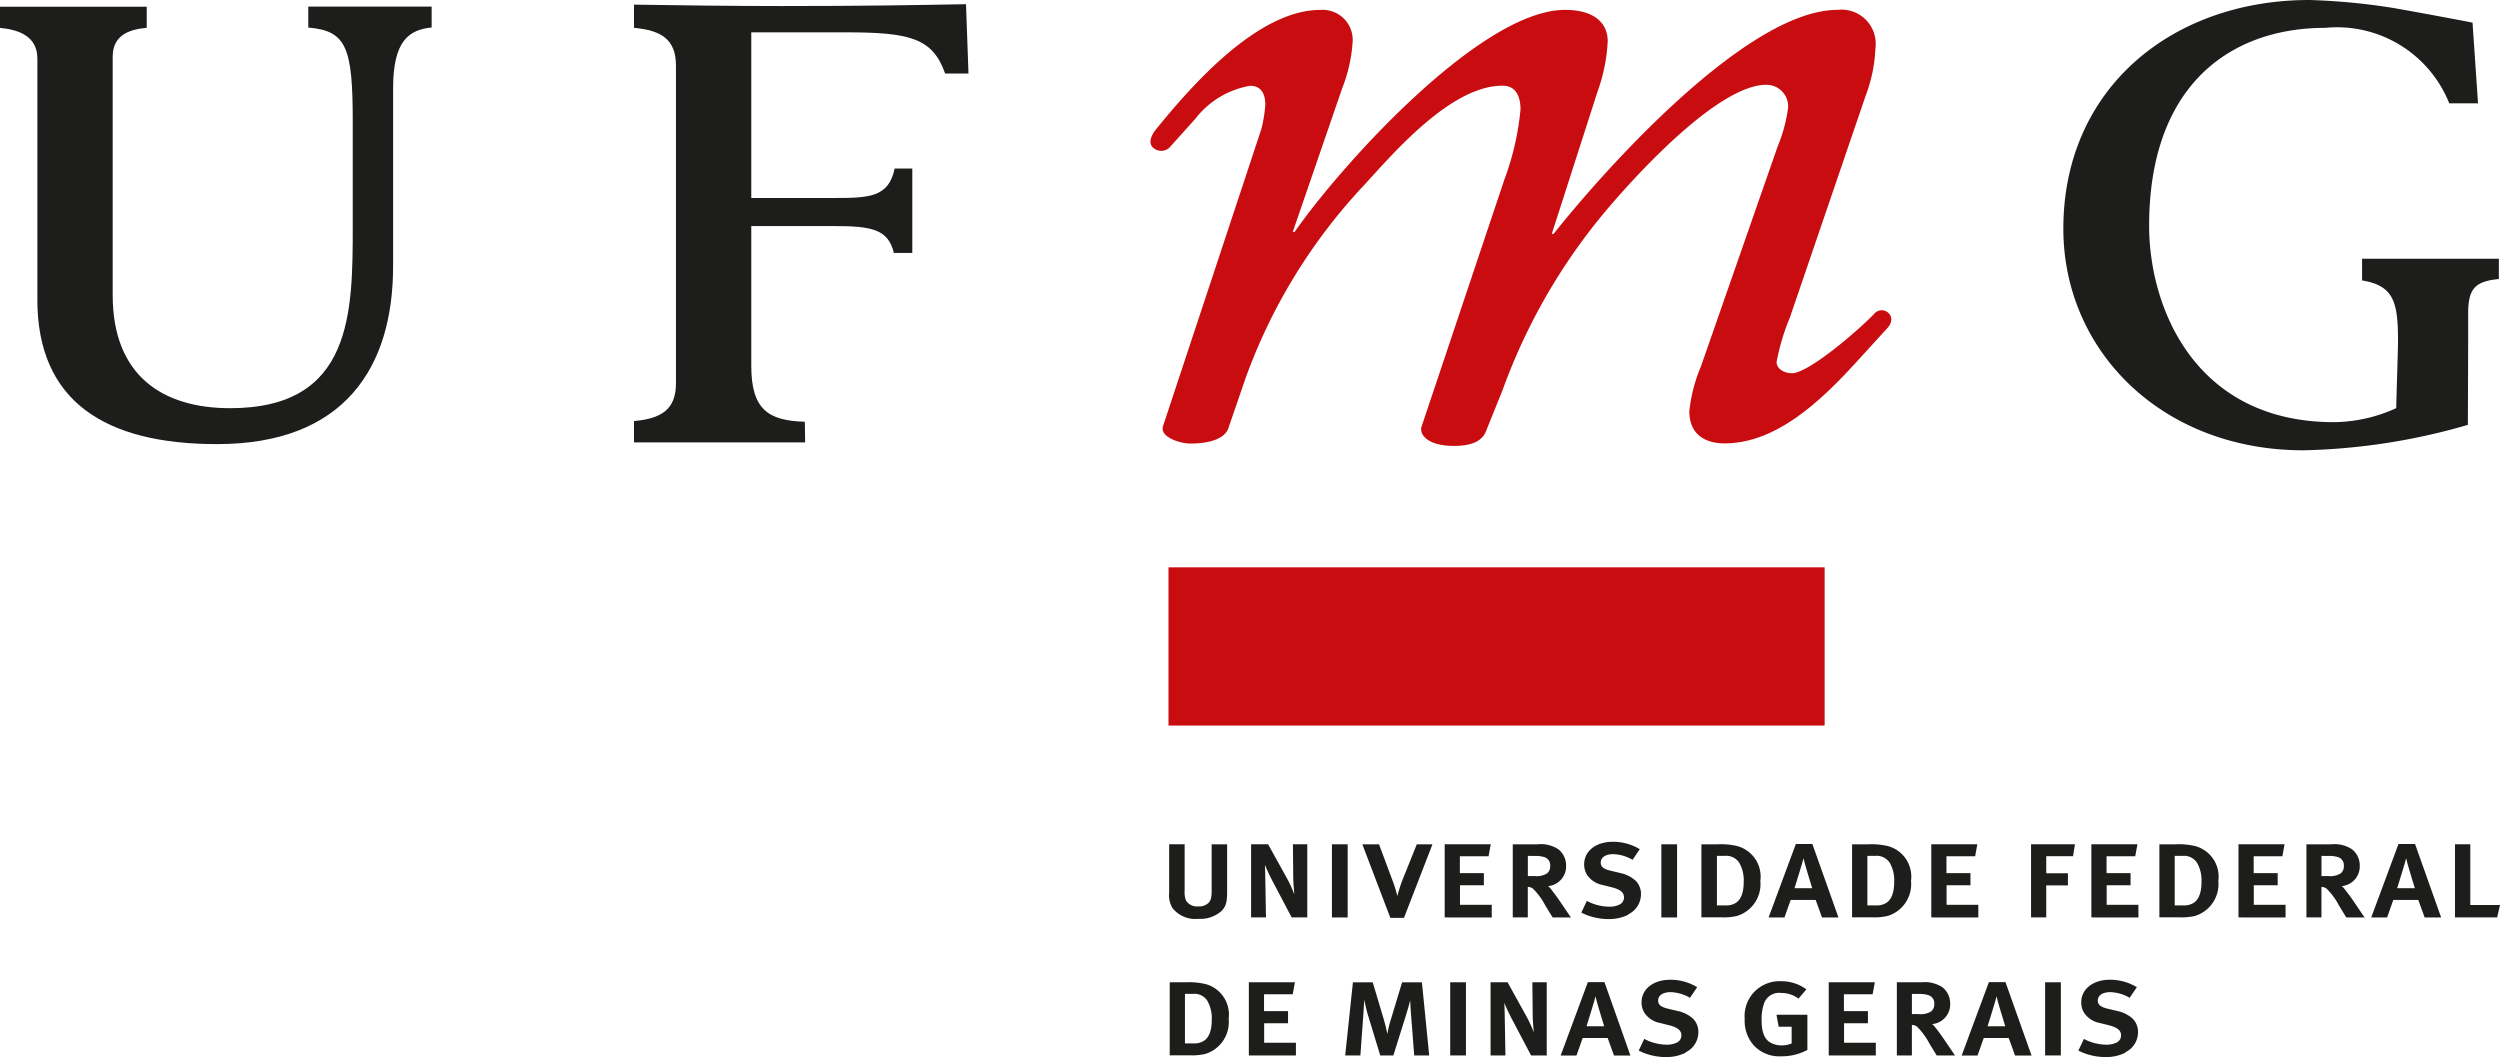 <?xml version="1.0" encoding="UTF-8"?> <svg xmlns="http://www.w3.org/2000/svg" width="100.915" height="42.67" viewBox="0 0 100.915 42.67"><g id="Grupo_3569" data-name="Grupo 3569" transform="translate(-112 -2753.078)"><path id="Caminho_1794" data-name="Caminho 1794" d="M1.509,39.545V29.822c0-.9-.735-1.166-1.509-1.244v-.852H5.923v.85c-.745.069-1.374.314-1.374,1.173v9.617c0,3.256,2.019,4.565,4.741,4.565,4.949,0,4.949-3.854,4.949-7.392V32.366c0-3.01-.256-3.667-1.795-3.8v-.845h4.98v.842c-.91.092-1.556.528-1.556,2.452V38.2c0,4.066-1.945,7.181-7.109,7.181-4.528,0-7.251-1.733-7.251-5.835" transform="translate(112 2725.624)" fill="#1d1d1b" fill-rule="evenodd"></path><path id="Caminho_1795" data-name="Caminho 1795" d="M34.721,42.894V30.073c0-1.072-.607-1.425-1.694-1.526v-.936c1.981.029,3.945.057,5.935.057,3.329,0,5.415-.037,7.467-.075l.1,2.8h-.942c-.506-1.444-1.44-1.664-4.039-1.664H37.761v6.687h3.324c1.437,0,2.222-.024,2.463-1.19h.713v3.409h-.742c-.236-.96-.892-1.086-2.434-1.086H37.761v5.643c0,1.764.689,2.215,2.161,2.256l.014.835H33.027v-.862c1.087-.1,1.694-.453,1.694-1.524" transform="translate(104.565 2725.654)" fill="#1d1d1b" fill-rule="evenodd"></path><path id="Caminho_1796" data-name="Caminho 1796" d="M123.829,40.036v1.136l-.012,3.353a25.552,25.552,0,0,1-6.638,1.027c-5.694,0-9.691-4-9.691-8.946,0-5.66,4.388-9.231,9.935-9.231a26.1,26.1,0,0,1,3.331.314c.458.073,2.757.5,3.251.6l.222,3.256h-1.162a4.877,4.877,0,0,0-5-3.046c-3.857,0-7.114,2.334-7.114,7.992,0,3.292,1.841,7.925,7.464,7.925a6.19,6.19,0,0,0,2.511-.566c0-.318.071-2.263.071-2.724,0-1.563-.175-2.222-1.451-2.431v-.877h5.522v.821c-.984.09-1.239.415-1.239,1.392" transform="translate(87.801 2725.703)" fill="#1d1d1b" fill-rule="evenodd"></path><path id="Caminho_1797" data-name="Caminho 1797" d="M89.157,40.147c-.577.612-2.645,2.41-3.333,2.41-.27,0-.618-.149-.618-.457a9.07,9.07,0,0,1,.539-1.8l3.062-8.963a6,6,0,0,0,.386-1.877,1.379,1.379,0,0,0-1.531-1.57c-3.64,0-9.386,6.432-11.455,9.039h-.075l1.836-5.71a7,7,0,0,0,.421-2.065c0-.728-.537-1.264-1.722-1.264-3.408,0-9.078,6.317-10.914,8.961h-.077l1.99-5.784a6.2,6.2,0,0,0,.423-1.839,1.214,1.214,0,0,0-1.3-1.337c-2.531,0-5.211,3.062-6.665,4.862,0,0-.374.455-.077.707a.482.482,0,0,0,.655-.016l1.033-1.149a3.561,3.561,0,0,1,2.218-1.341c.463,0,.614.343.614.767a5.747,5.747,0,0,1-.151.955L60.428,44.723c-.088.435.726.672,1.11.672.97,0,1.416-.287,1.531-.6l.691-2.009a22.536,22.536,0,0,1,4.792-7.818c1.224-1.338,3.52-4.018,5.591-4.018.534,0,.726.424.726.957a11.034,11.034,0,0,1-.652,2.835l-3.35,9.993c-.071.314.264.751,1.306.756.957,0,1.226-.336,1.338-.684l.632-1.564a23.869,23.869,0,0,1,3.941-6.966c1.228-1.5,4.713-5.363,6.706-5.363a.874.874,0,0,1,.882.915A6.187,6.187,0,0,1,85.25,33.4l-3.1,8.888a6.278,6.278,0,0,0-.466,1.8c0,.991.7,1.3,1.421,1.3,2.1,0,3.906-1.722,5.4-3.368l1.186-1.3s.329-.345,0-.621a.393.393,0,0,0-.538.05" transform="translate(98.508 2725.587)" fill="#c80c0f" fill-rule="evenodd"></path><rect id="Retângulo_1431" data-name="Retângulo 1431" width="26.486" height="6.387" transform="translate(159.167 2775.979)" fill="#c80c0f"></rect><path id="Caminho_1798" data-name="Caminho 1798" d="M62.988,74.077a1.276,1.276,0,0,1-.9.289,1.173,1.173,0,0,1-1.047-.435,1.016,1.016,0,0,1-.134-.624v-1.95h.625v1.855a1.011,1.011,0,0,0,.05.407.518.518,0,0,0,.5.245.534.534,0,0,0,.429-.156c.077-.1.111-.184.111-.479V71.358h.625v1.928c0,.456-.067.613-.256.791" transform="translate(98.287 2715.801)" fill="#1d1d1b"></path><path id="Caminho_1799" data-name="Caminho 1799" d="M66.813,74.31l-.718-1.365a7.927,7.927,0,0,1-.363-.759c.012.184.016.53.022.83l.022,1.293h-.6V71.357h.686l.741,1.337a5.13,5.13,0,0,1,.318.685c-.012-.156-.045-.479-.045-.768l-.012-1.255h.58V74.31Z" transform="translate(97.326 2715.801)" fill="#1d1d1b"></path><rect id="Retângulo_1432" data-name="Retângulo 1432" width="0.635" height="2.953" transform="translate(165.765 2787.159)" fill="#1d1d1b"></rect><path id="Caminho_1800" data-name="Caminho 1800" d="M72.65,74.327H72.1l-1.131-2.969h.674l.54,1.449c.1.251.173.535.2.64a5.894,5.894,0,0,1,.2-.635l.585-1.454H73.8Z" transform="translate(96.023 2715.801)" fill="#1d1d1b"></path><path id="Caminho_1801" data-name="Caminho 1801" d="M75.259,74.31V71.357h1.86l-.089.485H75.872v.68h.969v.49h-.964V73.8h1.282v.512Z" transform="translate(95.057 2715.801)" fill="#1d1d1b"></path><path id="Caminho_1802" data-name="Caminho 1802" d="M80.416,74.31l-.29-.473a2.772,2.772,0,0,0-.5-.686.337.337,0,0,0-.212-.073V74.31h-.607V71.358h1a1.28,1.28,0,0,1,.847.206.83.83,0,0,1,.306.657.8.8,0,0,1-.73.825.612.612,0,0,1,.134.139c.095.122.251.328.384.528l.407.6Zm-1-2.484v.814h.267a.812.812,0,0,0,.507-.106.368.368,0,0,0,.128-.307.34.34,0,0,0-.25-.356,1.237,1.237,0,0,0-.356-.044Z" transform="translate(94.257 2715.801)" fill="#1d1d1b"></path><path id="Caminho_1803" data-name="Caminho 1803" d="M84.277,74.173a1.764,1.764,0,0,1-.808.178,2.446,2.446,0,0,1-1.091-.261l.222-.473a1.954,1.954,0,0,0,.9.233.9.9,0,0,0,.4-.077.317.317,0,0,0,.2-.3c0-.19-.139-.312-.468-.4l-.4-.1a.974.974,0,0,1-.618-.4.791.791,0,0,1-.122-.435c0-.528.473-.908,1.153-.908a2.068,2.068,0,0,1,1.092.3l-.29.429a1.627,1.627,0,0,0-.785-.229c-.3,0-.5.129-.5.335,0,.167.1.262.4.334l.4.095a1.337,1.337,0,0,1,.607.307.754.754,0,0,1,.217.546.9.9,0,0,1-.518.814" transform="translate(93.454 2715.827)" fill="#1d1d1b"></path><rect id="Retângulo_1433" data-name="Retângulo 1433" width="0.635" height="2.953" transform="translate(179.062 2787.159)" fill="#1d1d1b"></rect><path id="Caminho_1804" data-name="Caminho 1804" d="M90.1,71.435a1.276,1.276,0,0,1,.914,1.4,1.342,1.342,0,0,1-.947,1.416,2.312,2.312,0,0,1-.613.055h-.819V71.358H89.3a2.837,2.837,0,0,1,.808.077m.061.68a.624.624,0,0,0-.59-.29h-.318v2h.391a.688.688,0,0,0,.339-.084c.15-.077.351-.288.351-.852a1.409,1.409,0,0,0-.173-.773" transform="translate(92.044 2715.801)" fill="#1d1d1b"></path><path id="Caminho_1805" data-name="Caminho 1805" d="M94.289,74.308l-.256-.708H93.025l-.251.708h-.641l1.1-2.965H93.9l1.053,2.965Zm-.747-2.39c-.033.167-.312,1.031-.362,1.209h.713c-.056-.189-.323-1.042-.351-1.209" transform="translate(91.258 2715.804)" fill="#1d1d1b"></path><path id="Caminho_1806" data-name="Caminho 1806" d="M97.947,71.435a1.276,1.276,0,0,1,.914,1.4,1.342,1.342,0,0,1-.947,1.416,2.312,2.312,0,0,1-.613.055h-.819V71.358h.658a2.834,2.834,0,0,1,.807.077m.061.68a.624.624,0,0,0-.59-.29H97.1v2h.391a.688.688,0,0,0,.339-.084c.15-.077.351-.288.351-.852a1.409,1.409,0,0,0-.173-.773" transform="translate(90.279 2715.801)" fill="#1d1d1b"></path><path id="Caminho_1807" data-name="Caminho 1807" d="M100.608,74.31V71.357h1.86l-.089.485h-1.158v.68h.969v.49h-.964V73.8h1.281v.512Z" transform="translate(89.35 2715.801)" fill="#1d1d1b"></path><path id="Caminho_1808" data-name="Caminho 1808" d="M107.5,71.837h-1.081v.69h.875v.49h-.875V74.31h-.613V71.357h1.772Z" transform="translate(88.18 2715.801)" fill="#1d1d1b"></path><path id="Caminho_1809" data-name="Caminho 1809" d="M108.948,74.31V71.357h1.86l-.089.485h-1.158v.68h.969v.49h-.964V73.8h1.281v.512Z" transform="translate(87.472 2715.801)" fill="#1d1d1b"></path><path id="Caminho_1810" data-name="Caminho 1810" d="M113.957,71.435a1.276,1.276,0,0,1,.914,1.4,1.342,1.342,0,0,1-.947,1.416,2.312,2.312,0,0,1-.613.055h-.819V71.358h.657a2.837,2.837,0,0,1,.808.077m.061.68a.624.624,0,0,0-.59-.29h-.318v2h.391a.688.688,0,0,0,.339-.084c.15-.077.351-.288.351-.852a1.409,1.409,0,0,0-.173-.773" transform="translate(86.674 2715.801)" fill="#1d1d1b"></path><path id="Caminho_1811" data-name="Caminho 1811" d="M116.612,74.31V71.357h1.86l-.089.485h-1.158v.68h.969v.49h-.964V73.8h1.282v.512Z" transform="translate(85.747 2715.801)" fill="#1d1d1b"></path><path id="Caminho_1812" data-name="Caminho 1812" d="M121.76,74.31l-.289-.473a2.8,2.8,0,0,0-.5-.686.339.339,0,0,0-.212-.073V74.31h-.607V71.358h1a1.281,1.281,0,0,1,.847.206.832.832,0,0,1,.306.657.8.8,0,0,1-.73.825.611.611,0,0,1,.133.139c.1.122.251.328.385.528l.407.6Zm-1-2.484v.814h.267a.816.816,0,0,0,.508-.106.37.37,0,0,0,.128-.307.34.34,0,0,0-.251-.356,1.237,1.237,0,0,0-.356-.044Z" transform="translate(84.949 2715.801)" fill="#1d1d1b"></path><path id="Caminho_1813" data-name="Caminho 1813" d="M125.683,74.308l-.256-.708h-1.008l-.251.708h-.641l1.1-2.965h.669l1.053,2.965Zm-.747-2.39c-.033.167-.312,1.031-.362,1.209h.713c-.056-.189-.323-1.042-.351-1.209" transform="translate(84.19 2715.804)" fill="#1d1d1b"></path><path id="Caminho_1814" data-name="Caminho 1814" d="M129.589,74.31h-1.7V71.357h.618v2.452h1.2Z" transform="translate(83.209 2715.801)" fill="#1d1d1b"></path><path id="Caminho_1815" data-name="Caminho 1815" d="M62.4,78.623a1.276,1.276,0,0,1,.914,1.4,1.342,1.342,0,0,1-.947,1.416,2.313,2.313,0,0,1-.613.055h-.819V78.546h.658a2.837,2.837,0,0,1,.807.077m.061.68a.624.624,0,0,0-.59-.29H61.55v2h.391a.694.694,0,0,0,.339-.084c.15-.078.351-.289.351-.852a1.41,1.41,0,0,0-.173-.774" transform="translate(98.282 2714.183)" fill="#1d1d1b"></path><path id="Caminho_1816" data-name="Caminho 1816" d="M65.058,81.5V78.545h1.86l-.089.485H65.671v.68h.969v.49h-.964v.786h1.282V81.5Z" transform="translate(97.353 2714.183)" fill="#1d1d1b"></path><path id="Caminho_1817" data-name="Caminho 1817" d="M72.862,81.5l-.128-1.654c-.017-.2-.029-.457-.034-.574-.022.1-.095.356-.156.557L72.02,81.5h-.529l-.5-1.643c-.056-.184-.122-.484-.15-.618,0,.112-.017.4-.033.618L70.689,81.5h-.613l.312-2.953h.8l.451,1.516c.061.206.117.462.139.573a4.064,4.064,0,0,1,.139-.579l.456-1.51h.8l.294,2.953Z" transform="translate(96.224 2714.183)" fill="#1d1d1b"></path><rect id="Retângulo_1434" data-name="Retângulo 1434" width="0.635" height="2.953" transform="translate(170.539 2792.729)" fill="#1d1d1b"></rect><path id="Caminho_1818" data-name="Caminho 1818" d="M79.286,81.5l-.719-1.365a8.069,8.069,0,0,1-.362-.759c.012.184.016.53.022.83L78.25,81.5h-.6V78.545h.686l.741,1.337a5.131,5.131,0,0,1,.318.685c-.012-.156-.045-.479-.045-.768l-.012-1.255h.58V81.5Z" transform="translate(94.518 2714.183)" fill="#1d1d1b"></path><path id="Caminho_1819" data-name="Caminho 1819" d="M83.454,81.5l-.256-.708H82.19l-.251.708H81.3l1.1-2.964h.669L84.117,81.5Zm-.747-2.39c-.033.167-.312,1.031-.362,1.209h.713c-.056-.189-.323-1.041-.351-1.209" transform="translate(93.697 2714.186)" fill="#1d1d1b"></path><path id="Caminho_1820" data-name="Caminho 1820" d="M87.267,81.361a1.764,1.764,0,0,1-.808.178,2.446,2.446,0,0,1-1.091-.261l.222-.473a1.956,1.956,0,0,0,.9.233.9.9,0,0,0,.4-.077.317.317,0,0,0,.2-.3c0-.19-.139-.312-.468-.4l-.4-.1a.977.977,0,0,1-.618-.4.791.791,0,0,1-.122-.435c0-.528.473-.908,1.153-.908a2.068,2.068,0,0,1,1.092.3l-.29.429a1.626,1.626,0,0,0-.785-.229c-.3,0-.5.129-.5.335,0,.167.1.261.4.334l.4.095a1.344,1.344,0,0,1,.607.306.757.757,0,0,1,.217.546.9.9,0,0,1-.518.814" transform="translate(92.781 2714.209)" fill="#1d1d1b"></path><path id="Caminho_1821" data-name="Caminho 1821" d="M92.365,81.52a1.4,1.4,0,0,1-1.109-.44,1.47,1.47,0,0,1-.367-1.058,1.407,1.407,0,0,1,1.464-1.532,1.693,1.693,0,0,1,1.025.328l-.317.374a1.167,1.167,0,0,0-.7-.229.646.646,0,0,0-.69.418,1.928,1.928,0,0,0-.1.68c0,.462.105.741.323.886a.893.893,0,0,0,.5.133,1.041,1.041,0,0,0,.39-.078v-.674H92.26l-.089-.484h1.248v1.42a2.188,2.188,0,0,1-1.053.257" transform="translate(91.538 2714.196)" fill="#1d1d1b"></path><path id="Caminho_1822" data-name="Caminho 1822" d="M95.267,81.5V78.545h1.86l-.089.485H95.88v.68h.969v.49h-.964v.786h1.282V81.5Z" transform="translate(90.552 2714.183)" fill="#1d1d1b"></path><path id="Caminho_1823" data-name="Caminho 1823" d="M100.423,81.5l-.289-.473a2.8,2.8,0,0,0-.5-.686.339.339,0,0,0-.212-.073V81.5h-.607V78.546h1a1.281,1.281,0,0,1,.847.206.832.832,0,0,1,.306.657.8.8,0,0,1-.73.825.611.611,0,0,1,.133.139c.1.122.251.328.385.528l.407.6Zm-1-2.484v.814h.267a.81.81,0,0,0,.508-.107.368.368,0,0,0,.128-.306.34.34,0,0,0-.251-.356,1.236,1.236,0,0,0-.356-.044Z" transform="translate(89.753 2714.183)" fill="#1d1d1b"></path><path id="Caminho_1824" data-name="Caminho 1824" d="M104.346,81.5l-.256-.708h-1.008l-.251.708h-.641l1.1-2.964h.669l1.053,2.964Zm-.747-2.39c-.033.167-.312,1.031-.362,1.209h.713c-.056-.189-.323-1.041-.351-1.209" transform="translate(88.994 2714.186)" fill="#1d1d1b"></path><rect id="Retângulo_1435" data-name="Retângulo 1435" width="0.635" height="2.953" transform="translate(194.553 2792.729)" fill="#1d1d1b"></rect><path id="Caminho_1825" data-name="Caminho 1825" d="M110.172,81.361a1.764,1.764,0,0,1-.808.178,2.452,2.452,0,0,1-1.092-.261l.223-.473a1.954,1.954,0,0,0,.9.233.9.9,0,0,0,.4-.077.317.317,0,0,0,.2-.3c0-.19-.139-.312-.468-.4l-.4-.1a.977.977,0,0,1-.618-.4.791.791,0,0,1-.122-.435c0-.528.473-.908,1.153-.908a2.068,2.068,0,0,1,1.092.3l-.29.429a1.627,1.627,0,0,0-.786-.229c-.3,0-.5.129-.5.335,0,.167.1.261.4.334l.4.095a1.344,1.344,0,0,1,.607.306.757.757,0,0,1,.217.546.9.9,0,0,1-.518.814" transform="translate(87.624 2714.209)" fill="#1d1d1b"></path></g></svg> 